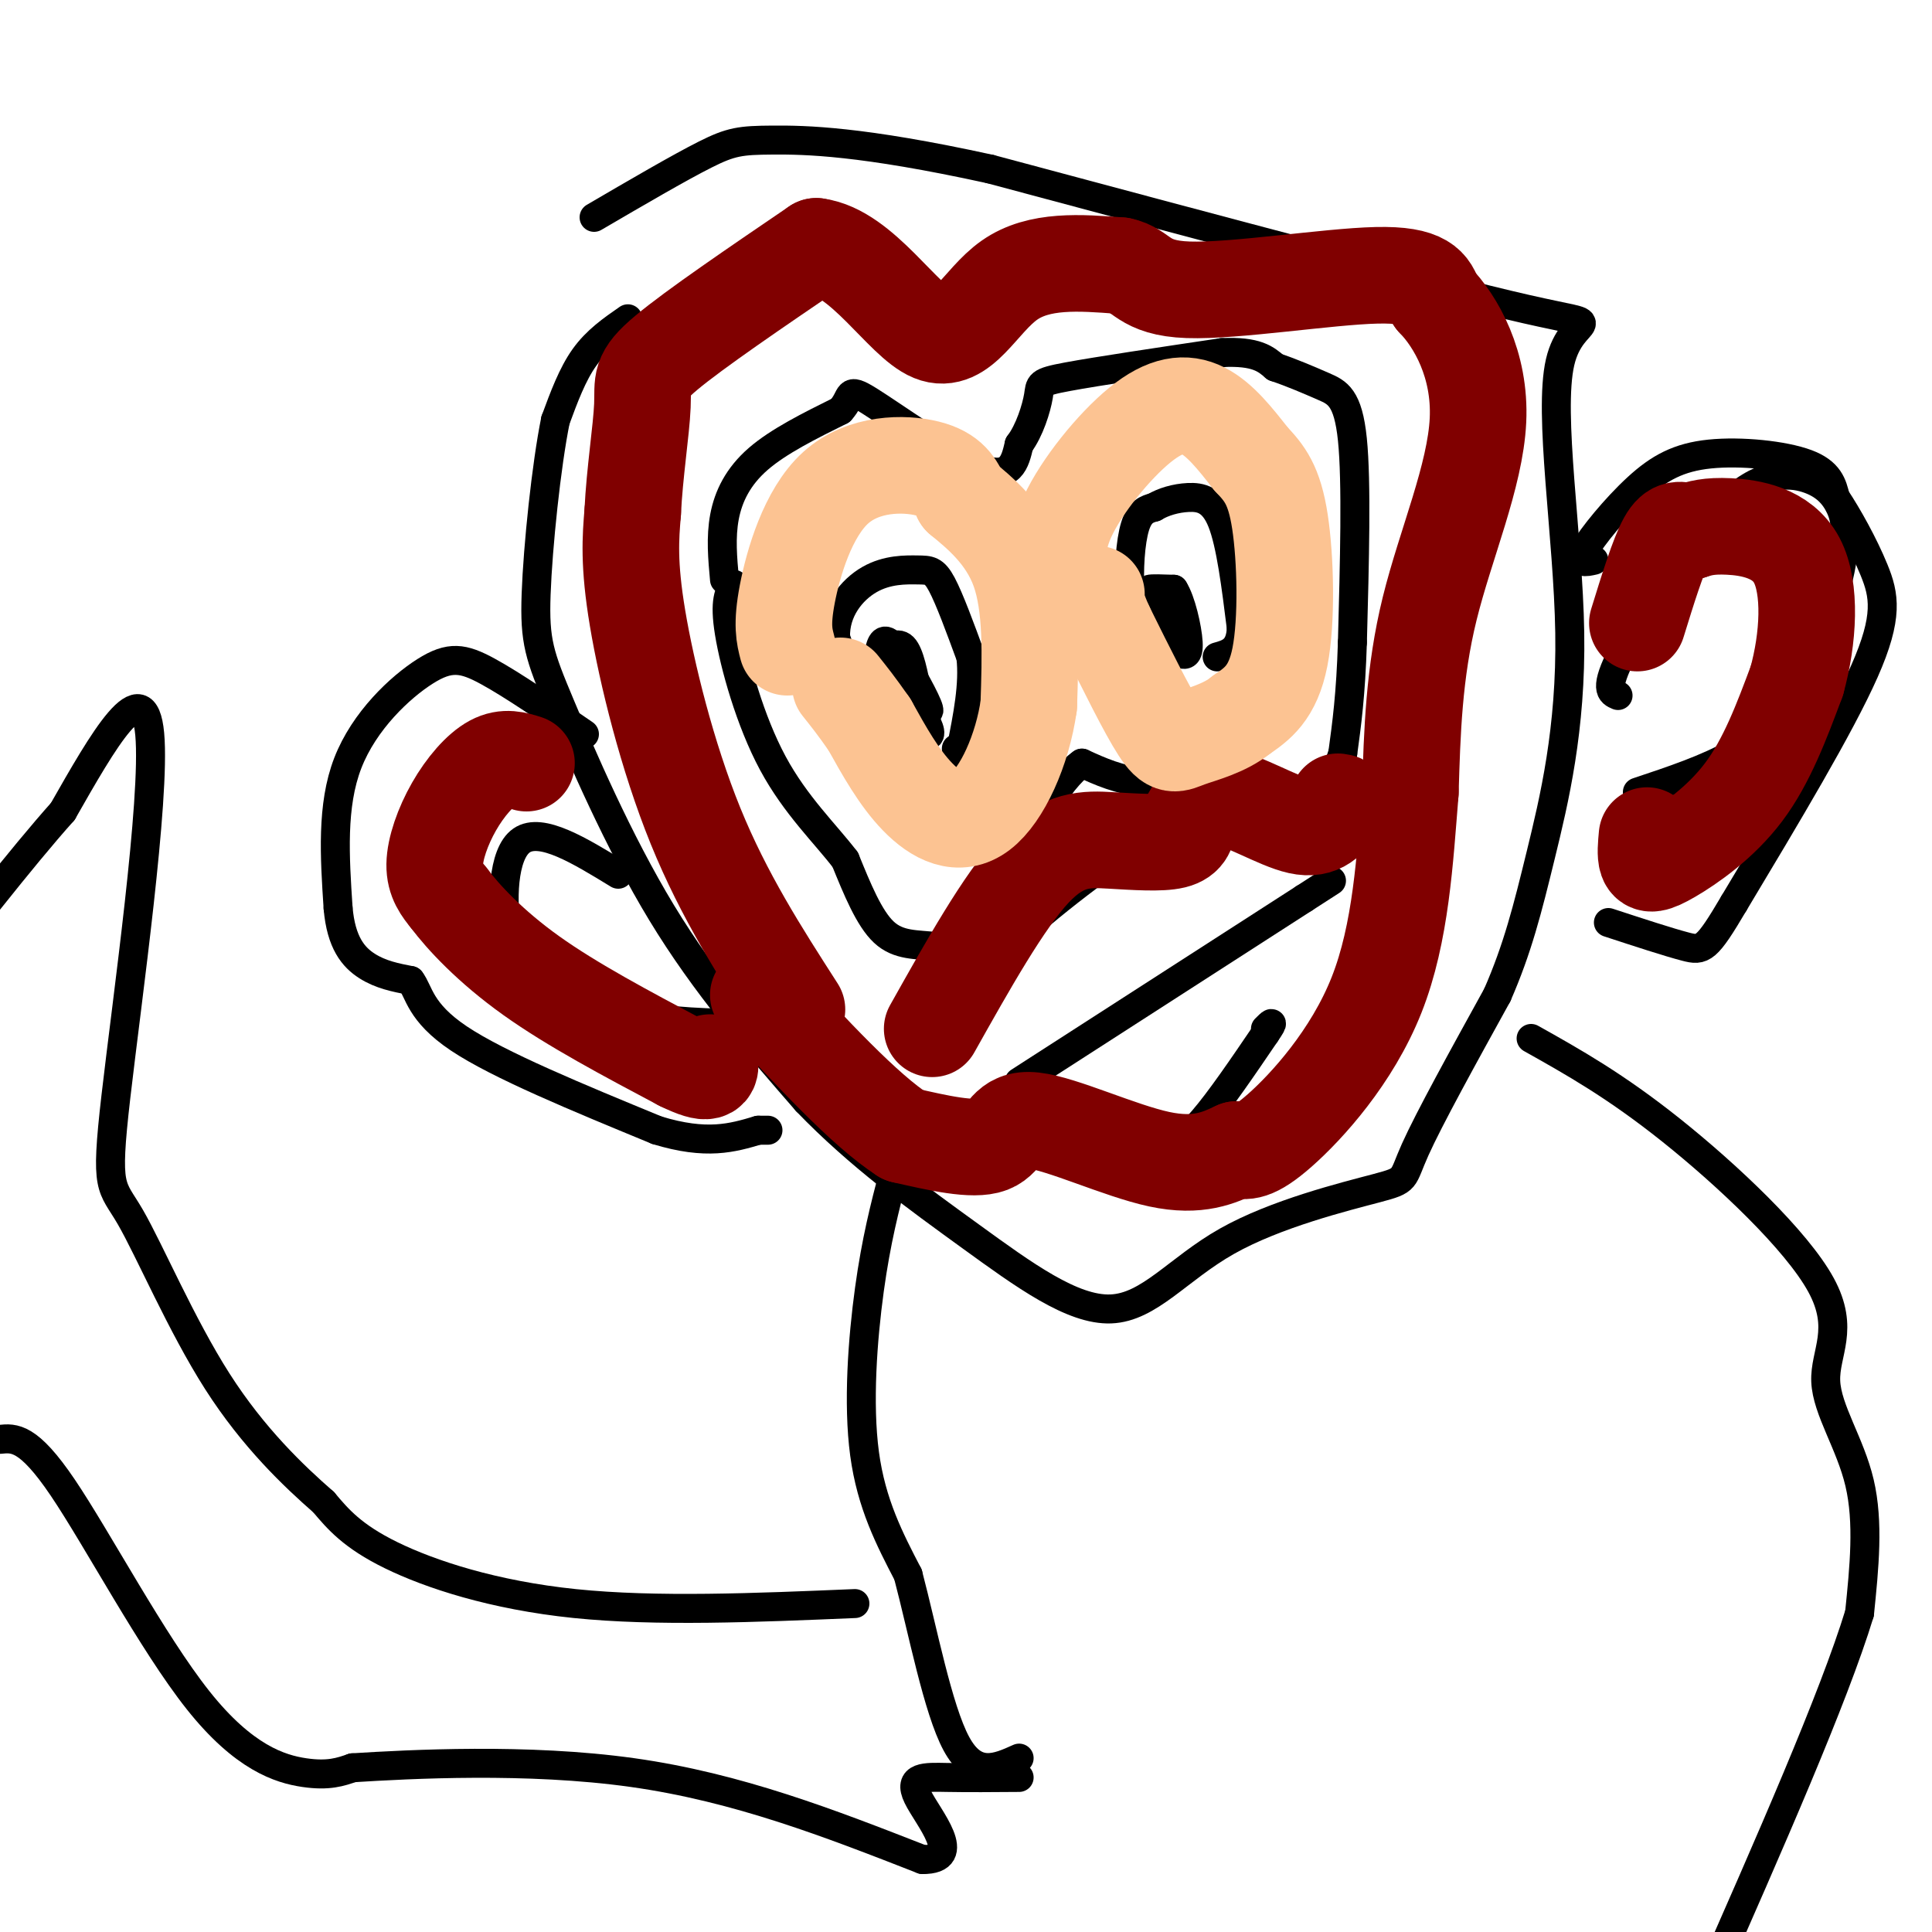 <svg viewBox='0 0 400 400' version='1.1' xmlns='http://www.w3.org/2000/svg' xmlns:xlink='http://www.w3.org/1999/xlink'><g fill='none' stroke='#000000' stroke-width='6' stroke-linecap='round' stroke-linejoin='round'><path d='M130,66c-3.250,2.250 -6.500,4.500 -9,8c-2.500,3.500 -4.250,8.250 -6,13'/><path d='M115,87c-1.898,9.332 -3.643,26.161 -4,36c-0.357,9.839 0.673,12.687 5,23c4.327,10.313 11.951,28.089 21,43c9.049,14.911 19.525,26.955 30,39'/><path d='M167,228c10.843,11.283 22.949,19.992 34,28c11.051,8.008 21.047,15.317 29,15c7.953,-0.317 13.864,-8.260 24,-14c10.136,-5.740 24.498,-9.276 31,-11c6.502,-1.724 5.143,-1.635 8,-8c2.857,-6.365 9.928,-19.182 17,-32'/><path d='M310,206c4.207,-9.615 6.224,-17.651 9,-29c2.776,-11.349 6.311,-26.011 6,-46c-0.311,-19.989 -4.468,-45.305 -2,-56c2.468,-10.695 11.562,-6.770 -7,-11c-18.562,-4.230 -64.781,-16.615 -111,-29'/><path d='M205,35c-26.798,-5.869 -38.292,-6.042 -45,-6c-6.708,0.042 -8.631,0.298 -14,3c-5.369,2.702 -14.185,7.851 -23,13'/><path d='M121,152c-7.446,-5.107 -14.893,-10.214 -20,-13c-5.107,-2.786 -7.875,-3.250 -13,0c-5.125,3.250 -12.607,10.214 -16,19c-3.393,8.786 -2.696,19.393 -2,30'/><path d='M70,188c0.622,7.200 3.178,10.200 6,12c2.822,1.800 5.911,2.400 9,3'/><path d='M85,203c1.800,2.289 1.800,6.511 10,12c8.200,5.489 24.600,12.244 41,19'/><path d='M136,234c10.333,3.167 15.667,1.583 21,0'/><path d='M157,234c3.500,0.000 1.750,0.000 0,0'/><path d='M330,116c-1.786,0.410 -3.573,0.820 -2,-2c1.573,-2.820 6.504,-8.869 11,-13c4.496,-4.131 8.557,-6.343 15,-7c6.443,-0.657 15.270,0.241 20,2c4.730,1.759 5.365,4.380 6,7'/><path d='M380,103c2.536,3.798 5.875,9.792 8,15c2.125,5.208 3.036,9.631 -2,21c-5.036,11.369 -16.018,29.685 -27,48'/><path d='M359,187c-5.711,9.689 -6.489,9.911 -10,9c-3.511,-0.911 -9.756,-2.956 -16,-5'/><path d='M150,120c-0.400,-4.378 -0.800,-8.756 0,-13c0.800,-4.244 2.800,-8.356 7,-12c4.200,-3.644 10.600,-6.822 17,-10'/><path d='M174,85c2.714,-2.893 1.000,-5.125 6,-2c5.000,3.125 16.714,11.607 23,14c6.286,2.393 7.143,-1.304 8,-5'/><path d='M211,92c2.167,-2.857 3.583,-7.500 4,-10c0.417,-2.500 -0.167,-2.857 6,-4c6.167,-1.143 19.083,-3.071 32,-5'/><path d='M253,73c7.167,-0.333 9.083,1.333 11,3'/><path d='M264,76c3.607,1.214 7.125,2.750 10,4c2.875,1.250 5.107,2.214 6,11c0.893,8.786 0.446,25.393 0,42'/><path d='M280,133c-0.333,10.833 -1.167,16.917 -2,23'/><path d='M278,156c-1.798,5.845 -5.292,8.958 -9,9c-3.708,0.042 -7.631,-2.988 -13,-4c-5.369,-1.012 -12.185,-0.006 -19,1'/><path d='M237,162c-5.333,-0.500 -9.167,-2.250 -13,-4'/><path d='M224,158c-4.833,3.333 -10.417,13.667 -16,24'/><path d='M208,182c-2.638,6.884 -1.233,12.093 -3,14c-1.767,1.907 -6.707,0.514 -11,0c-4.293,-0.514 -7.941,-0.147 -11,-3c-3.059,-2.853 -5.530,-8.927 -8,-15'/><path d='M175,178c-4.083,-5.357 -10.292,-11.250 -15,-20c-4.708,-8.750 -7.917,-20.357 -9,-27c-1.083,-6.643 -0.042,-8.321 1,-10'/><path d='M244,237c0.000,0.000 -1.000,0.000 -1,0'/><path d='M211,224c0.000,0.000 59.000,-38.000 59,-38'/><path d='M270,186c9.833,-6.333 4.917,-3.167 0,0'/><path d='M230,238c3.511,0.267 7.022,0.533 10,0c2.978,-0.533 5.422,-1.867 9,-6c3.578,-4.133 8.289,-11.067 13,-18'/><path d='M262,214c2.167,-3.167 1.083,-2.083 0,-1'/><path d='M196,215c1.711,-5.156 3.422,-10.311 11,-18c7.578,-7.689 21.022,-17.911 29,-23c7.978,-5.089 10.489,-5.044 13,-5'/><path d='M249,169c4.600,-0.867 9.600,-0.533 13,1c3.400,1.533 5.200,4.267 7,7'/><path d='M189,152c-2.667,1.167 -5.333,2.333 -8,-1c-2.667,-3.333 -5.333,-11.167 -8,-19'/><path d='M173,132c-0.198,-5.536 3.308,-9.876 7,-12c3.692,-2.124 7.571,-2.033 10,-2c2.429,0.033 3.408,0.010 5,3c1.592,2.990 3.796,8.995 6,15'/><path d='M201,136c0.667,5.667 -0.667,12.333 -2,19'/><path d='M199,155c-0.500,3.167 -0.750,1.583 -1,0'/><path d='M182,136c1.833,-1.667 3.667,-3.333 5,-2c1.333,1.333 2.167,5.667 3,10'/><path d='M190,144c1.298,2.726 3.042,4.542 2,2c-1.042,-2.542 -4.869,-9.440 -7,-12c-2.131,-2.560 -2.565,-0.780 -3,1'/><path d='M182,135c-1.185,1.995 -2.648,6.483 -1,10c1.648,3.517 6.405,6.062 9,7c2.595,0.938 3.027,0.268 2,-2c-1.027,-2.268 -3.514,-6.134 -6,-10'/><path d='M242,136c-1.768,0.006 -3.536,0.012 -5,-2c-1.464,-2.012 -2.625,-6.042 -3,-11c-0.375,-4.958 0.036,-10.845 1,-14c0.964,-3.155 2.482,-3.577 4,-4'/><path d='M239,105c1.833,-1.107 4.417,-1.875 7,-2c2.583,-0.125 5.167,0.393 7,5c1.833,4.607 2.917,13.304 4,22'/><path d='M257,130c-0.167,4.667 -2.583,5.333 -5,6'/><path d='M241,123c-1.667,-0.417 -3.333,-0.833 -3,-1c0.333,-0.167 2.667,-0.083 5,0'/><path d='M243,122c1.524,2.321 2.833,8.125 3,11c0.167,2.875 -0.810,2.821 -2,2c-1.190,-0.821 -2.595,-2.411 -4,-4'/><path d='M240,131c-0.711,-1.956 -0.489,-4.844 0,-5c0.489,-0.156 1.244,2.422 2,5'/><path d='M335,144c-1.493,-0.623 -2.986,-1.246 1,-9c3.986,-7.754 13.451,-22.638 21,-30c7.549,-7.362 13.183,-7.202 17,-6c3.817,1.202 5.817,3.446 7,6c1.183,2.554 1.549,5.418 0,13c-1.549,7.582 -5.014,19.880 -9,27c-3.986,7.120 -8.493,9.060 -13,11'/><path d='M359,156c-5.500,3.167 -12.750,5.583 -20,8'/><path d='M128,181c-7.982,-4.887 -15.964,-9.774 -20,-7c-4.036,2.774 -4.125,13.208 -3,19c1.125,5.792 3.464,6.940 8,9c4.536,2.060 11.268,5.030 18,8'/><path d='M131,210c7.167,1.667 16.083,1.833 25,2'/><path d='M185,243c-1.800,6.911 -3.600,13.822 -5,24c-1.400,10.178 -2.400,23.622 -1,34c1.400,10.378 5.200,17.689 9,25'/><path d='M188,326c3.044,11.533 6.156,27.867 10,35c3.844,7.133 8.422,5.067 13,3'/><path d='M317,215c8.721,4.888 17.442,9.777 29,19c11.558,9.223 25.954,22.781 31,32c5.046,9.219 0.743,14.097 1,20c0.257,5.903 5.073,12.829 7,21c1.927,8.171 0.963,17.585 0,27'/><path d='M385,334c-5.333,17.500 -18.667,47.750 -32,78'/><path d='M177,332c-20.578,0.867 -41.156,1.733 -58,0c-16.844,-1.733 -29.956,-6.067 -38,-10c-8.044,-3.933 -11.022,-7.467 -14,-11'/><path d='M67,311c-6.150,-5.373 -14.526,-13.304 -22,-25c-7.474,-11.696 -14.044,-27.156 -18,-34c-3.956,-6.844 -5.296,-5.074 -3,-25c2.296,-19.926 8.227,-61.550 7,-75c-1.227,-13.450 -9.614,1.275 -18,16'/><path d='M13,168c-8.500,9.500 -20.750,25.250 -33,41'/><path d='M0,298c2.923,-0.298 5.845,-0.595 13,10c7.155,10.595 18.542,32.083 28,44c9.458,11.917 16.988,14.262 22,15c5.012,0.738 7.506,-0.131 10,-1'/><path d='M73,366c11.778,-0.733 36.222,-2.067 58,1c21.778,3.067 40.889,10.533 60,18'/><path d='M191,385c8.881,0.083 1.083,-8.708 -1,-13c-2.083,-4.292 1.548,-4.083 6,-4c4.452,0.083 9.726,0.042 15,0'/></g>
<g fill='none' stroke='#800000' stroke-width='20' stroke-linecap='round' stroke-linejoin='round'><path d='M341,173c-0.185,1.976 -0.369,3.952 0,5c0.369,1.048 1.292,1.167 5,-1c3.708,-2.167 10.202,-6.619 15,-13c4.798,-6.381 7.899,-14.690 11,-23'/><path d='M372,141c2.440,-8.786 3.042,-19.250 0,-25c-3.042,-5.750 -9.726,-6.786 -14,-7c-4.274,-0.214 -6.137,0.393 -8,1'/><path d='M350,110c-2.089,-0.156 -3.311,-1.044 -5,2c-1.689,3.044 -3.844,10.022 -6,17'/><path d='M109,158c-2.190,-0.702 -4.381,-1.405 -7,0c-2.619,1.405 -5.667,4.917 -8,9c-2.333,4.083 -3.952,8.738 -4,12c-0.048,3.262 1.476,5.131 3,7'/><path d='M93,186c2.867,3.844 8.533,9.956 17,16c8.467,6.044 19.733,12.022 31,18'/><path d='M141,220c6.167,3.000 6.083,1.500 6,0'/><path d='M165,209c-7.556,-11.756 -15.111,-23.511 -21,-38c-5.889,-14.489 -10.111,-31.711 -12,-43c-1.889,-11.289 -1.444,-16.644 -1,-22'/><path d='M131,106c0.369,-7.988 1.792,-16.958 2,-22c0.208,-5.042 -0.798,-6.155 5,-11c5.798,-4.845 18.399,-13.423 31,-22'/><path d='M169,51c9.548,1.286 17.917,15.500 24,18c6.083,2.500 9.881,-6.714 16,-11c6.119,-4.286 14.560,-3.643 23,-3'/><path d='M232,55c4.548,0.905 4.417,4.667 14,5c9.583,0.333 28.881,-2.762 39,-3c10.119,-0.238 11.060,2.381 12,5'/><path d='M297,62c4.440,4.560 9.542,13.458 9,25c-0.542,11.542 -6.726,25.726 -10,39c-3.274,13.274 -3.637,25.637 -4,38'/><path d='M292,164c-1.119,13.762 -1.917,29.167 -7,42c-5.083,12.833 -14.452,23.095 -20,28c-5.548,4.905 -7.274,4.452 -9,4'/><path d='M256,238c-3.526,1.643 -7.842,3.750 -16,2c-8.158,-1.750 -20.158,-7.356 -26,-8c-5.842,-0.644 -5.526,3.673 -9,5c-3.474,1.327 -10.737,-0.337 -18,-2'/><path d='M187,235c-8.000,-5.167 -19.000,-17.083 -30,-29'/><path d='M193,213c7.435,-13.244 14.869,-26.488 21,-33c6.131,-6.512 10.958,-6.292 16,-6c5.042,0.292 10.298,0.655 13,0c2.702,-0.655 2.851,-2.327 3,-4'/><path d='M246,170c1.190,-2.155 2.667,-5.542 7,-5c4.333,0.542 11.524,5.012 16,6c4.476,0.988 6.238,-1.506 8,-4'/><path d='M277,167c1.333,-0.833 0.667,-0.917 0,-1'/></g>
<g fill='none' stroke='#FCC392' stroke-width='20' stroke-linecap='round' stroke-linejoin='round'><path d='M163,134c-0.607,-2.315 -1.214,-4.631 0,-11c1.214,-6.369 4.250,-16.792 10,-22c5.750,-5.208 14.214,-5.202 19,-4c4.786,1.202 5.893,3.601 7,6'/><path d='M199,103c3.667,3.022 9.333,7.578 12,15c2.667,7.422 2.333,17.711 2,28'/><path d='M213,146c-1.298,9.310 -5.542,18.583 -10,22c-4.458,3.417 -9.131,0.976 -13,-3c-3.869,-3.976 -6.935,-9.488 -10,-15'/><path d='M180,150c-2.667,-3.833 -4.333,-5.917 -6,-8'/><path d='M220,122c-0.946,-4.339 -1.893,-8.679 1,-15c2.893,-6.321 9.625,-14.625 15,-19c5.375,-4.375 9.393,-4.821 13,-3c3.607,1.821 6.804,5.911 10,10'/><path d='M259,95c2.810,2.964 4.833,5.375 6,13c1.167,7.625 1.476,20.464 0,28c-1.476,7.536 -4.738,9.768 -8,12'/><path d='M257,148c-3.500,2.857 -8.250,4.000 -11,5c-2.750,1.000 -3.500,1.857 -6,-2c-2.500,-3.857 -6.750,-12.429 -11,-21'/><path d='M229,130c-2.167,-4.667 -2.083,-5.833 -2,-7'/></g>
</svg>